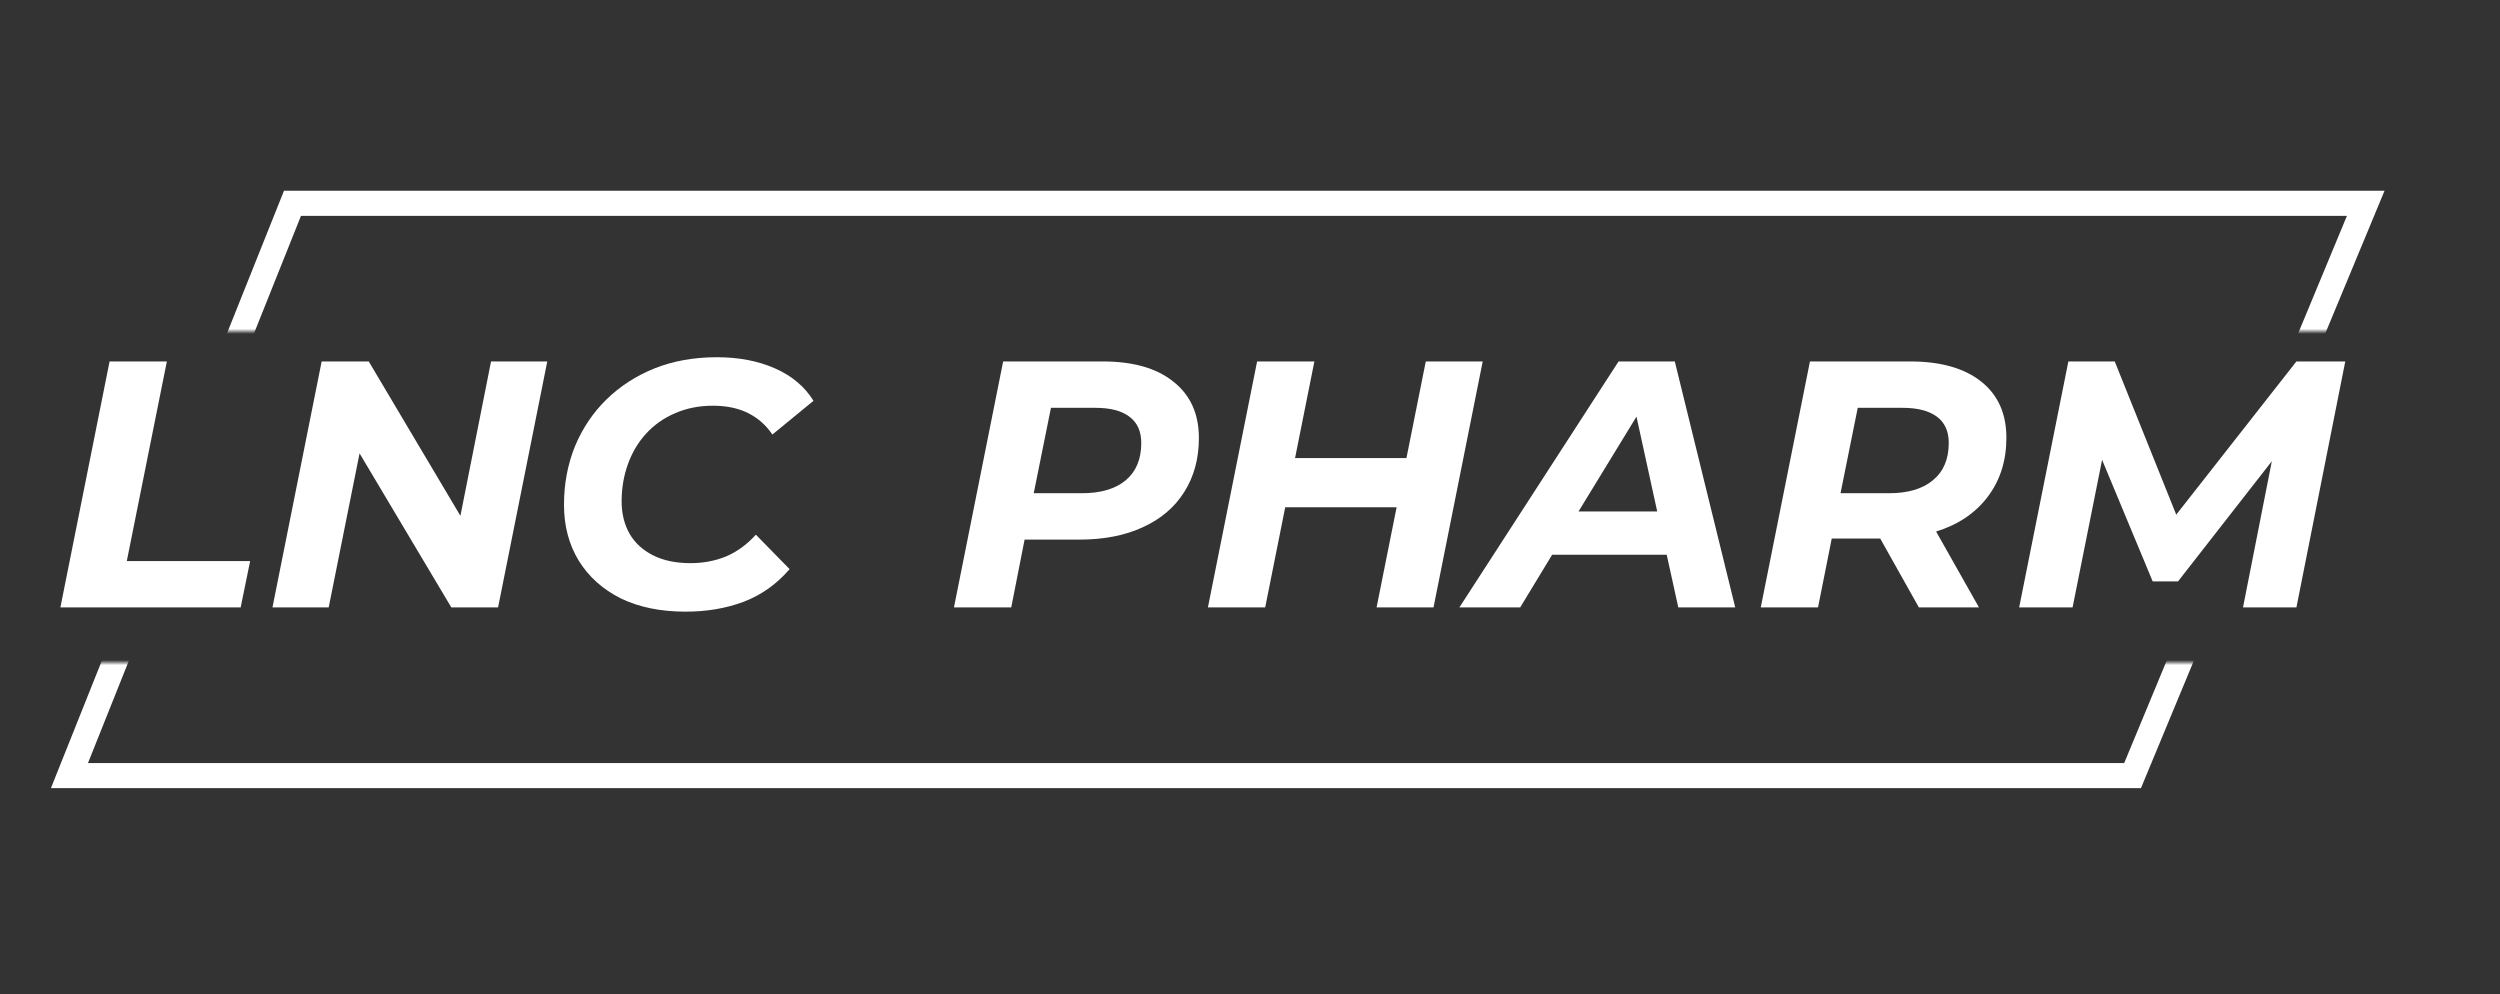 <svg width="498" height="198" viewBox="0 0 498 198" fill="none" xmlns="http://www.w3.org/2000/svg">
<rect x="0" y="0" width="498" height="198" fill="#333333" stroke="none"/>
<g clip-path="url(#clip0_546_74)">
<mask id="mask0_546_74" style="mask-type:alpha" maskUnits="userSpaceOnUse" x="0" y="0" width="497" height="66">
<path d="M497 0H0V66H497V0Z" fill="#FFFEFE"/>
</mask>
<g mask="url(#mask0_546_74)">
<path d="M12.691 154.5L58.263 40.5H471.255L423.914 154.5H12.691Z" stroke="white" stroke-width="5"/>
</g>
<mask id="mask1_546_74" style="mask-type:alpha" maskUnits="userSpaceOnUse" x="0" y="132" width="498" height="66">
<path d="M498 132H0.922V198H498V132Z" fill="#FFFEFE"/>
</mask>
<g mask="url(#mask1_546_74)">
<path d="M13.834 154.5L59.378 40.5H472.121L424.809 154.5H13.834Z" stroke="white" stroke-width="5"/>
</g>
<path d="M219.639 72C225.752 72 230.466 73.353 233.779 76.06C237.139 78.72 238.819 82.453 238.819 87.26C238.819 91.367 237.839 94.96 235.879 98.04C233.966 101.073 231.212 103.407 227.619 105.04C224.072 106.673 219.872 107.49 215.019 107.49H204.099L201.439 121H190.029L199.829 72H219.639ZM215.509 98.25C219.289 98.25 222.206 97.387 224.259 95.66C226.312 93.933 227.339 91.46 227.339 88.24C227.339 85.907 226.546 84.157 224.959 82.99C223.419 81.823 221.179 81.24 218.239 81.24H209.349L205.919 98.25H215.509ZM295.355 72L285.555 121H274.215L278.205 101.05H256.015L252.025 121H240.615L250.415 72H261.825L257.975 91.25H280.165L284.015 72H295.355ZM332.008 110.5H309.188L302.818 121H290.708L322.418 72H333.618L345.658 121H334.318L332.008 110.5ZM330.118 101.89L325.988 82.99L314.438 101.89H330.118ZM399.672 87.19C399.672 91.763 398.435 95.683 395.962 98.95C393.489 102.217 390.059 104.527 385.672 105.88L394.212 121H382.242L374.542 107.28H364.882L362.152 121H350.742L360.542 72H380.492C386.559 72 391.272 73.33 394.632 75.99C397.992 78.65 399.672 82.383 399.672 87.19ZM376.292 98.25C380.072 98.25 382.989 97.387 385.042 95.66C387.142 93.933 388.192 91.46 388.192 88.24C388.192 85.907 387.399 84.157 385.812 82.99C384.225 81.823 381.962 81.24 379.022 81.24H370.062L366.632 98.25H376.292ZM467.177 72L457.447 121H446.807L452.547 91.88L433.857 115.82H428.817L418.737 91.6L412.857 121H402.217L412.017 72H421.257L433.507 102.52L457.447 72H467.177Z" fill="white"/>
<path d="M12.029 121L21.829 72H33.239L25.259 111.76H49.829L47.939 121H12.029ZM54.275 121L64.075 72H73.455L94.525 107.49L90.815 107.28L97.815 72H109.015L99.215 121H89.905L68.765 85.51L72.545 85.72L65.475 121H54.275ZM136.568 121.84C131.575 121.84 127.258 120.953 123.618 119.18C120.025 117.36 117.248 114.863 115.288 111.69C113.328 108.47 112.348 104.76 112.348 100.56C112.348 96.407 113.072 92.534 114.518 88.94C116.012 85.347 118.088 82.243 120.748 79.63C123.455 76.97 126.652 74.894 130.338 73.4C134.072 71.907 138.225 71.16 142.798 71.16C147.185 71.16 151.058 71.907 154.418 73.4C157.778 74.894 160.322 77.04 162.048 79.84L153.858 86.56C152.598 84.694 150.988 83.27 149.028 82.29C147.068 81.31 144.735 80.82 142.028 80.82C139.275 80.82 136.778 81.31 134.538 82.29C132.298 83.224 130.362 84.577 128.728 86.35C127.142 88.077 125.928 90.107 125.088 92.44C124.248 94.773 123.828 97.247 123.828 99.86C123.828 102.333 124.365 104.503 125.438 106.37C126.512 108.19 128.075 109.613 130.128 110.64C132.182 111.667 134.655 112.18 137.548 112.18C140.068 112.18 142.425 111.737 144.618 110.85C146.812 109.917 148.795 108.47 150.568 106.51L157.288 113.37C154.722 116.357 151.665 118.527 148.118 119.88C144.618 121.187 140.768 121.84 136.568 121.84Z" fill="white"/>
</g>
<defs>
<clipPath id="clip0_546_74">
<rect width="498" height="198" fill="white"/>
</clipPath>
</defs>
</svg>
